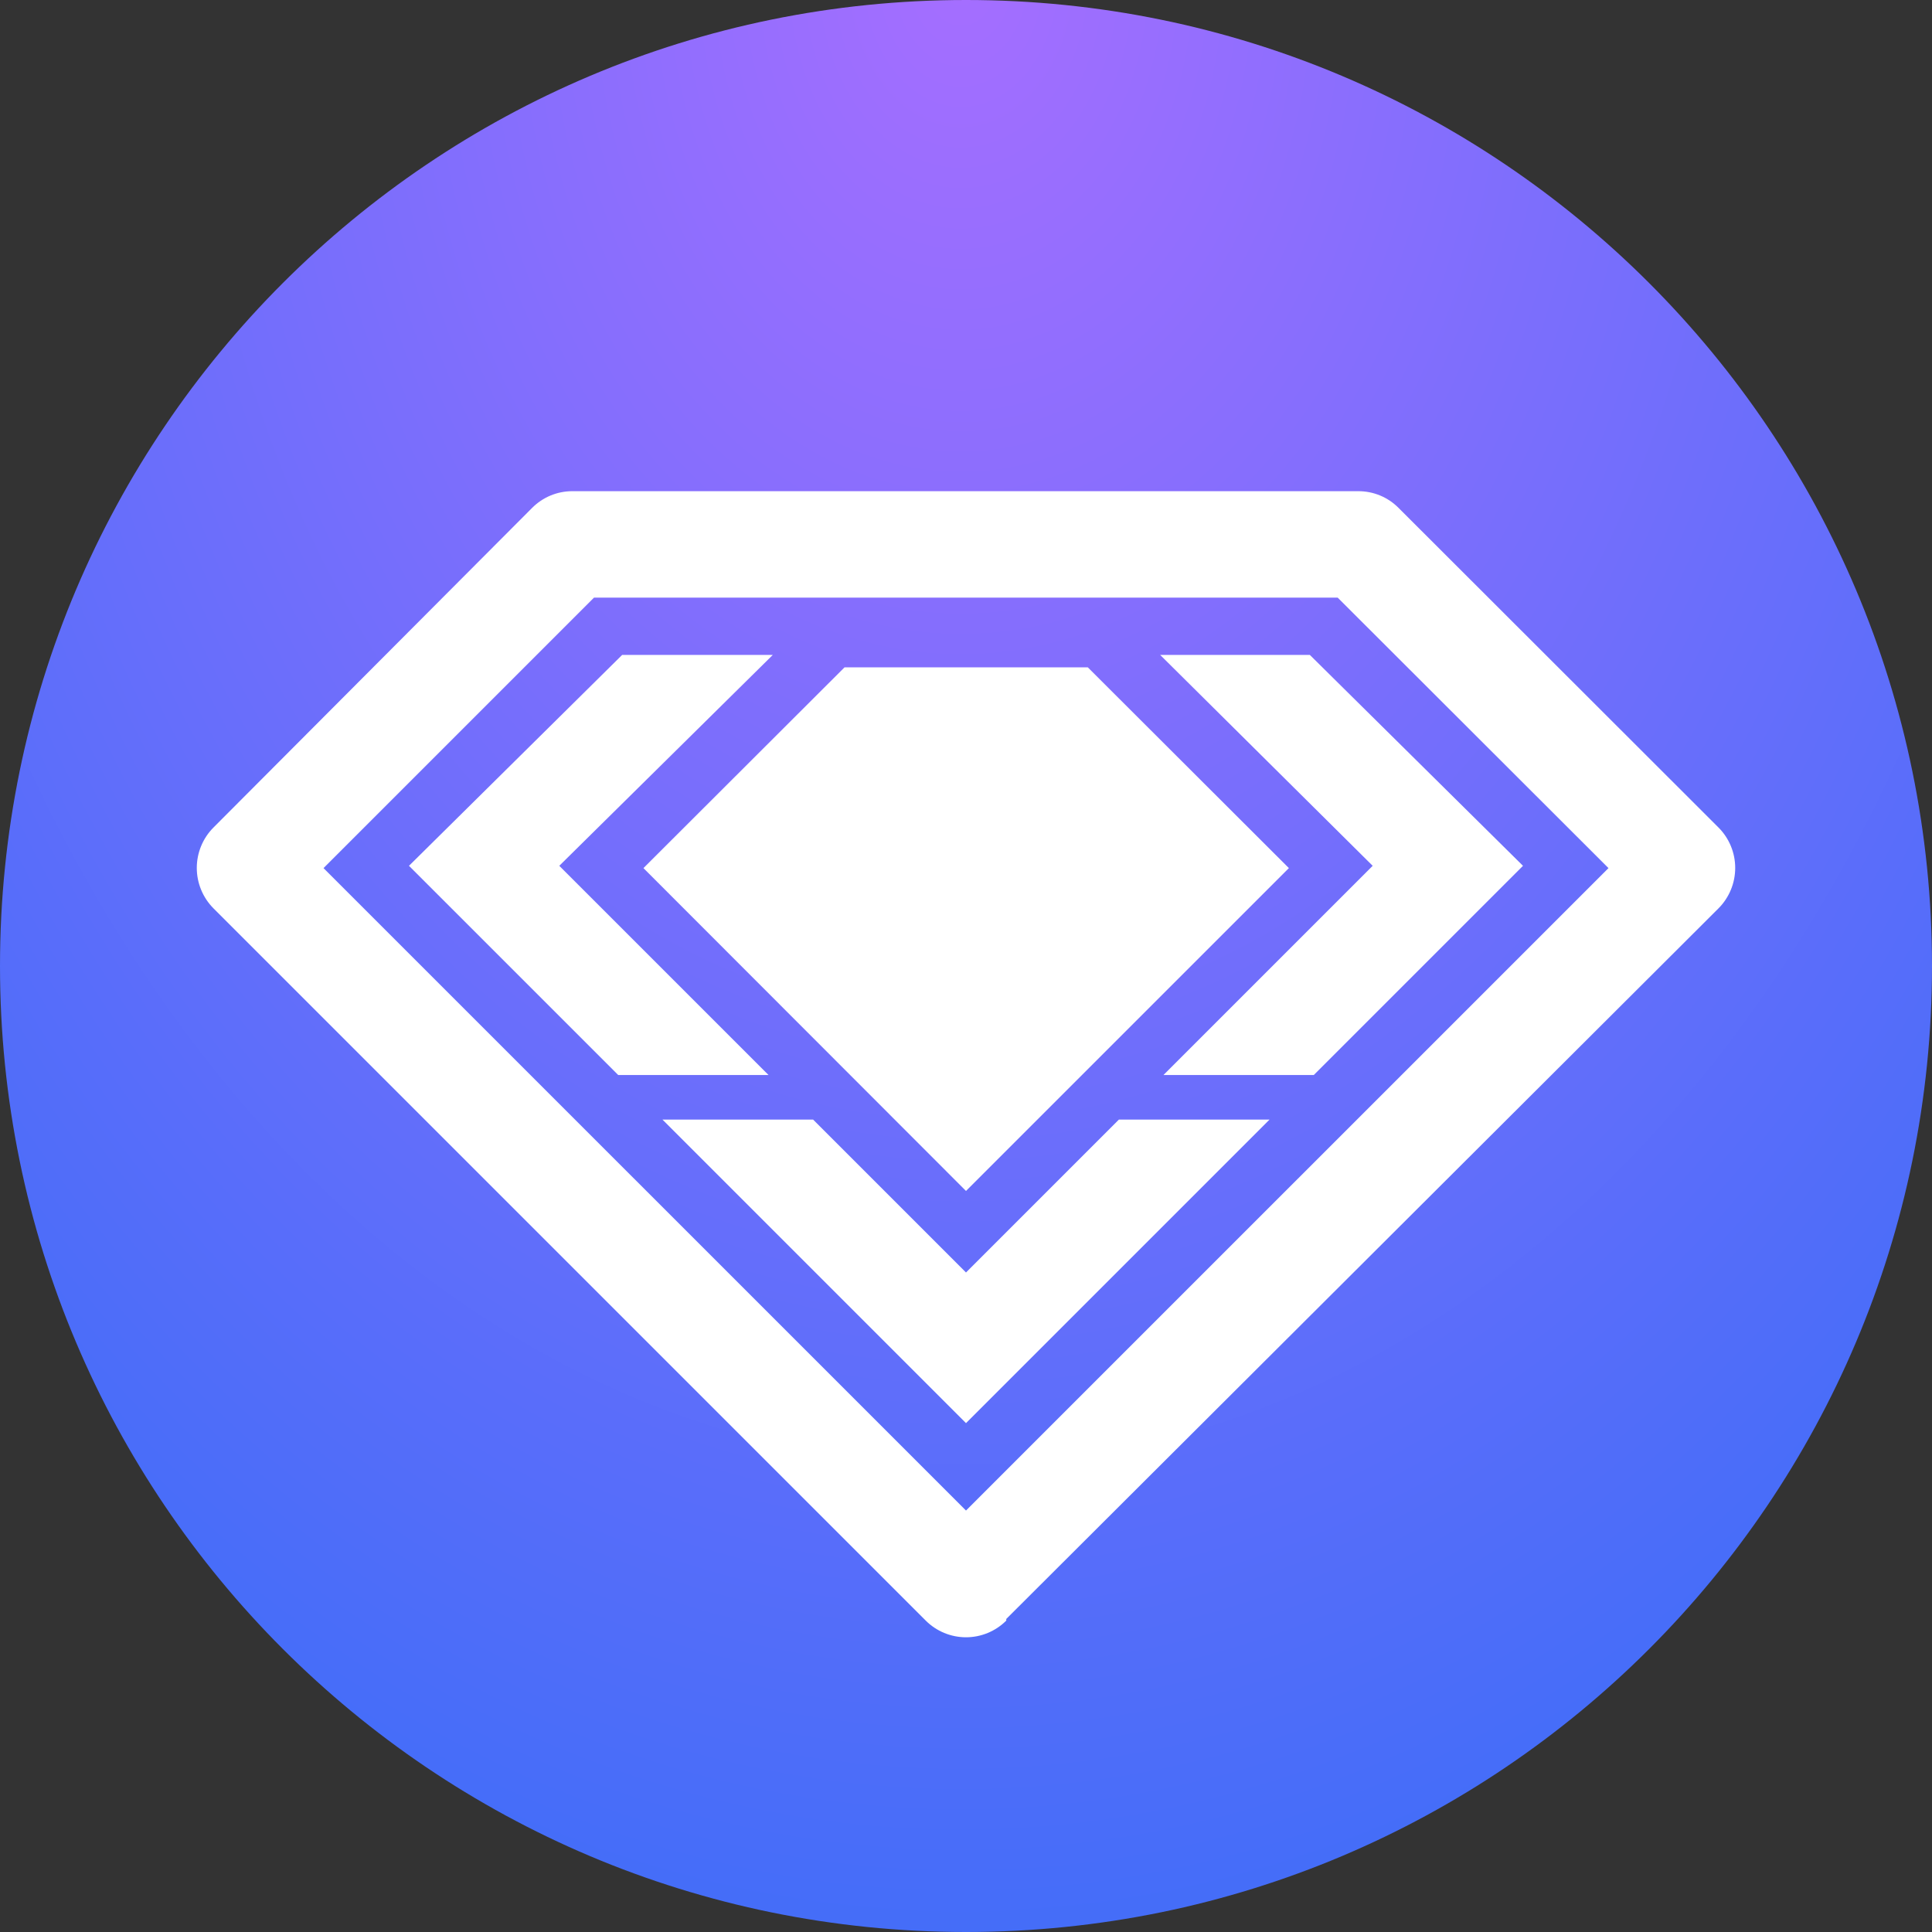 <svg width="64" height="64" viewBox="0 0 64 64" fill="none" xmlns="http://www.w3.org/2000/svg">
<rect x="0" y="0" width="64" height="64" fill="#333333" stroke="none"/>
<path d="M32 64C49.673 64 64 49.673 64 32C64 14.327 49.673 0 32 0C14.327 0 0 14.327 0 32C0 49.673 14.327 64 32 64Z" fill="url(#paint0_radial_9_126)"/>
<path d="M21.315 28.757L27.976 22.107H36.035L42.696 28.757L32 39.452L21.315 28.757ZM50.451 28.681L43.52 35.612H38.541L45.472 28.681L38.432 21.695H43.39L50.451 28.681ZM42.056 37.087L32 47.143L21.944 37.087H26.934L32 42.153L37.066 37.087H42.056ZM18.527 28.681L25.459 35.612H20.48L13.548 28.681L20.61 21.695H25.6L18.527 28.681ZM33.334 53.63L56.927 30.091C57.282 29.735 57.481 29.253 57.481 28.751C57.481 28.249 57.282 27.767 56.927 27.412L46.329 16.825C46.154 16.649 45.947 16.509 45.718 16.414C45.489 16.319 45.243 16.271 44.995 16.271H18.961C18.713 16.271 18.468 16.319 18.239 16.414C18.01 16.509 17.802 16.649 17.627 16.825L7.072 27.412C6.718 27.767 6.519 28.249 6.519 28.751C6.519 29.253 6.718 29.735 7.072 30.091L30.666 53.684C31.02 54.038 31.5 54.237 32 54.237C32.5 54.237 32.98 54.038 33.334 53.684V53.63ZM19.677 19.797H44.312L53.283 28.757L32 50.039L10.717 28.757L19.677 19.797Z" fill="white"/>
<defs>
<radialGradient id="paint0_radial_9_126" cx="0" cy="0" r="1" gradientUnits="userSpaceOnUse" gradientTransform="translate(31.843 0.003) rotate(90) scale(96.21 71.642)">
<stop stop-color="#A56EFF"/>
<stop offset="1" stop-color="#126DF5"/>
</radialGradient>
</defs>
</svg>
